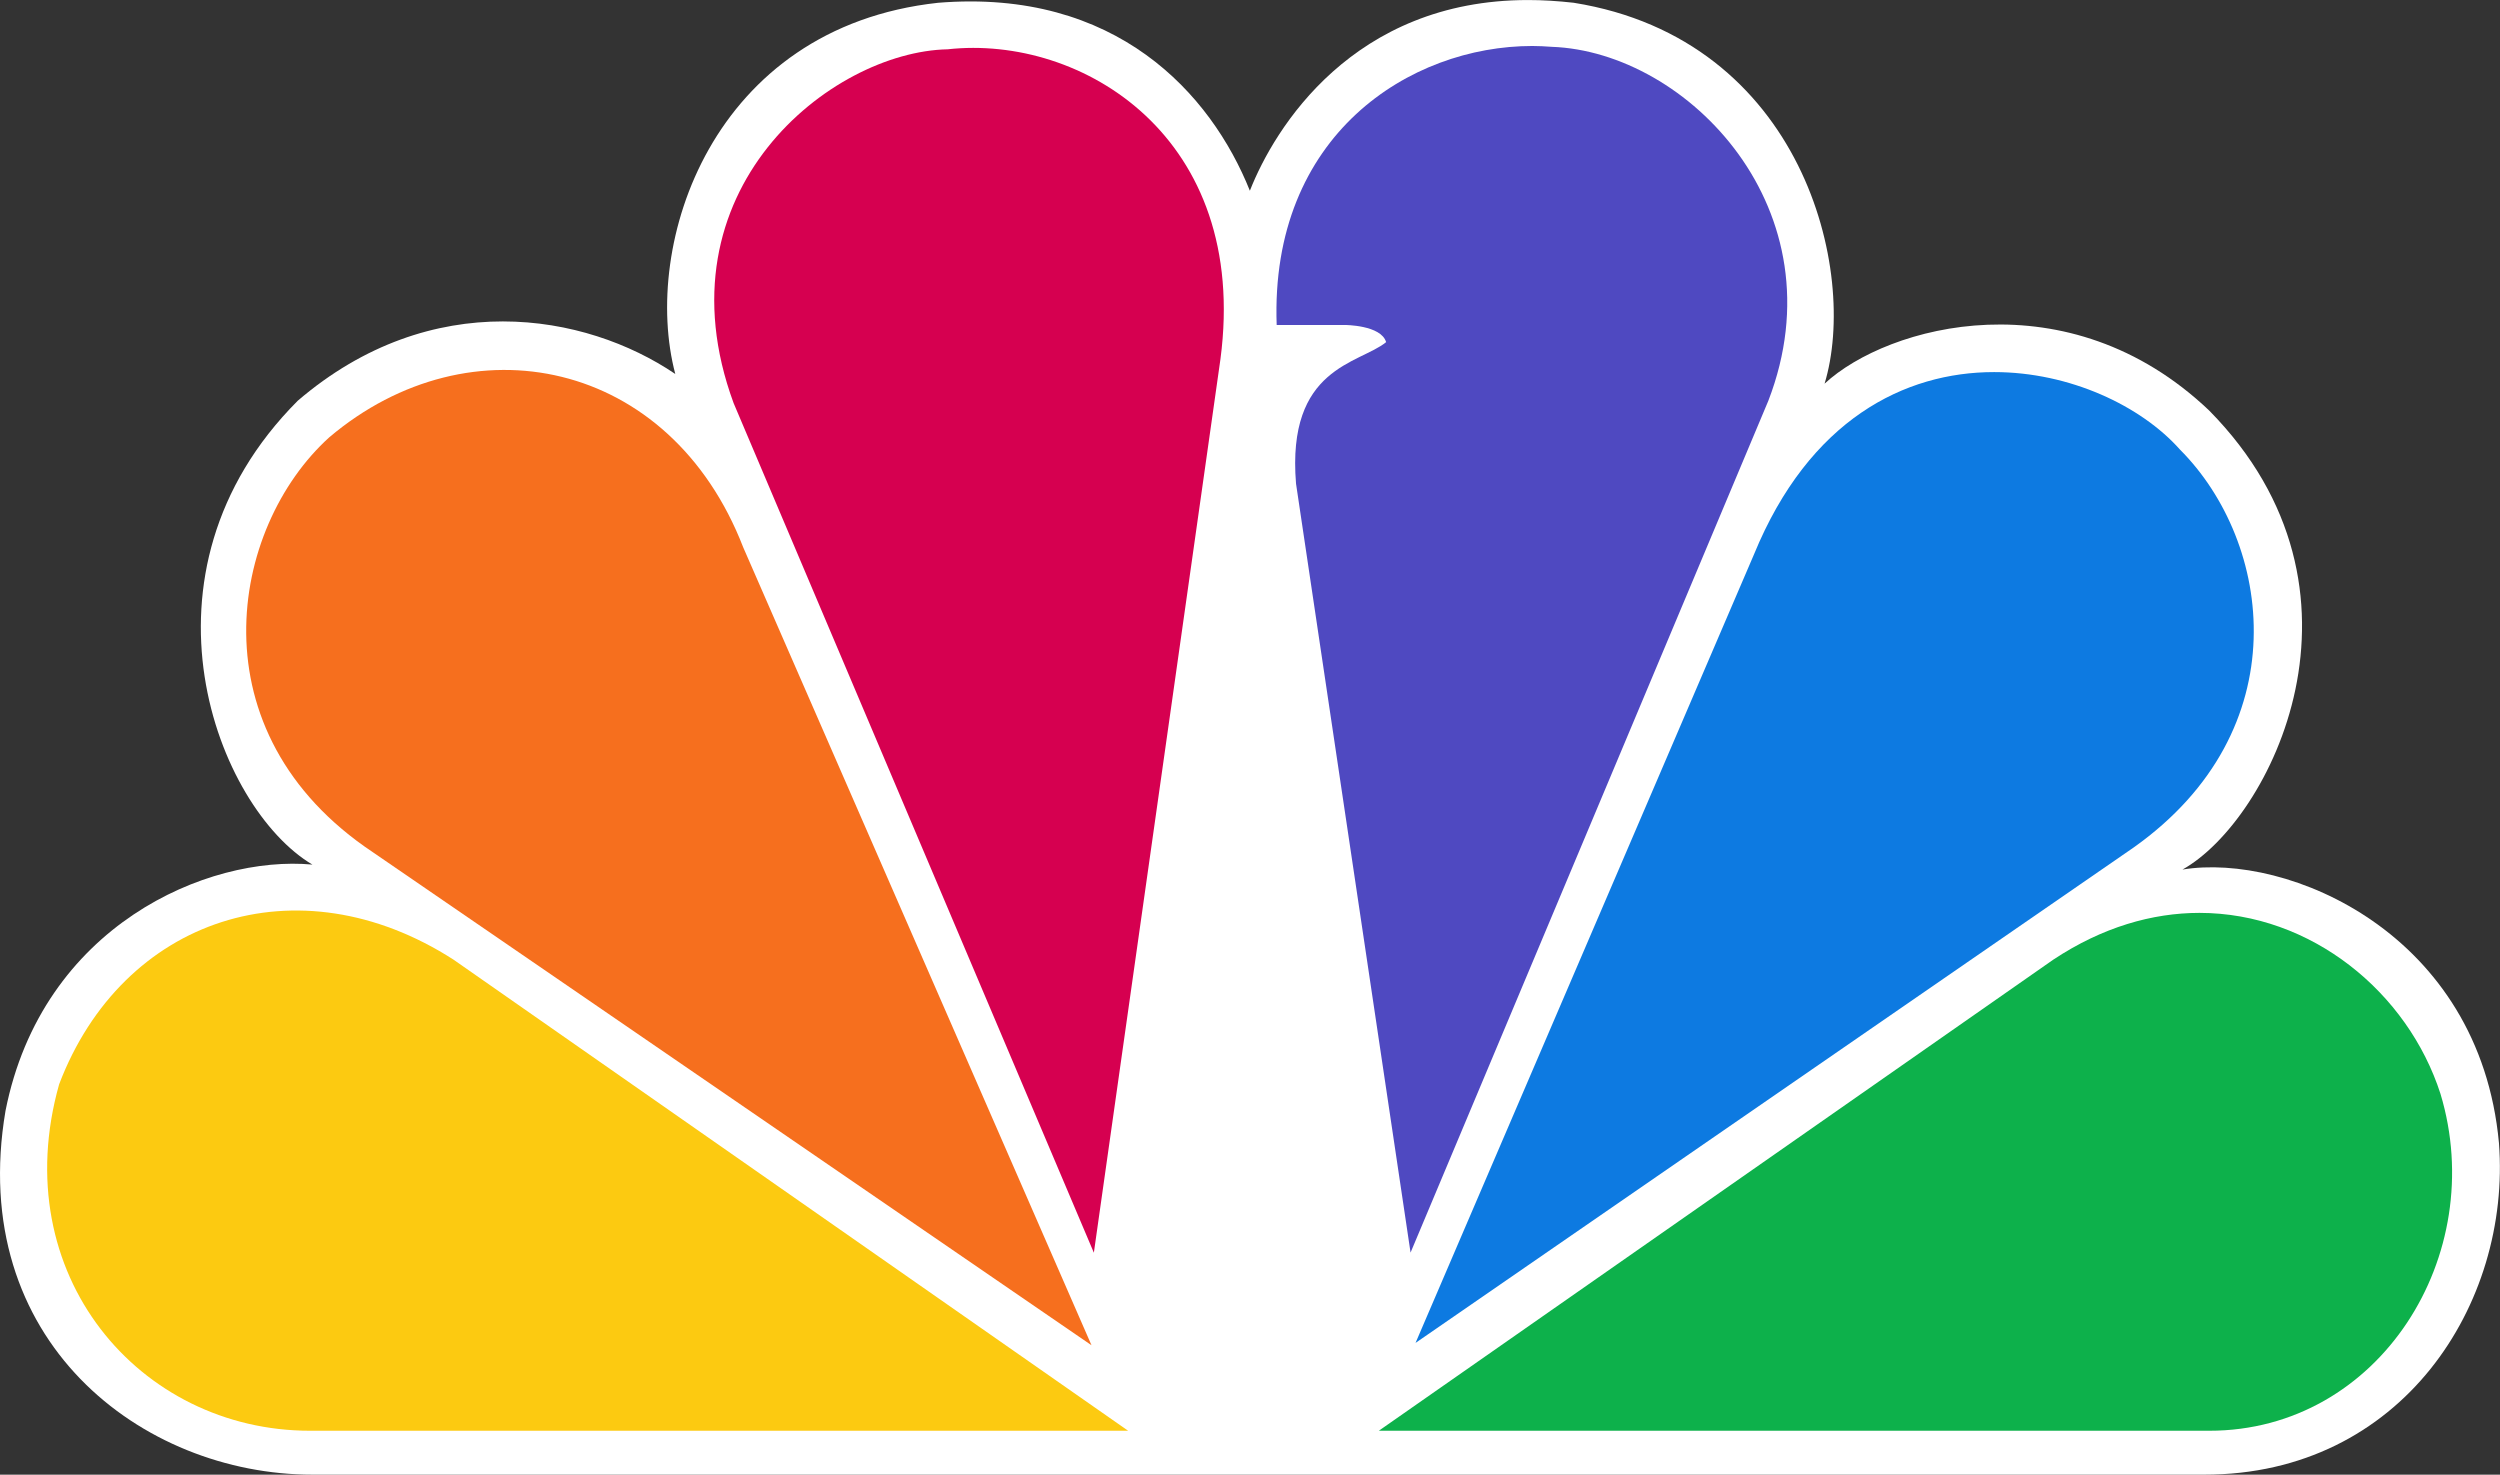 <?xml version="1.0" encoding="UTF-8" standalone="no"?>
<!-- Generator: Adobe Illustrator 16.0.0, SVG Export Plug-In . SVG Version: 6.00 Build 0)  -->

<svg
   xmlns:dc="http://purl.org/dc/elements/1.1/"
   xmlns:cc="http://creativecommons.org/ns#"
   xmlns:rdf="http://www.w3.org/1999/02/22-rdf-syntax-ns#"
   xmlns:svg="http://www.w3.org/2000/svg"
   xmlns="http://www.w3.org/2000/svg"
   xmlns:sodipodi="http://sodipodi.sourceforge.net/DTD/sodipodi-0.dtd"
   xmlns:inkscape="http://www.inkscape.org/namespaces/inkscape"
   version="1.1"
   id="svg3100"
   inkscape:version="0.92.2 5c3e80d, 2017-08-06"
   sodipodi:docname="NBC.svg"
   x="0px"
   y="0px"
   width="1000"
   height="589.879"
   viewBox="-87.593 -164.5 1000 589.879"
   enable-background="new -87.593 -164.5 567.187 559"
   xml:space="preserve"><rect x="-87.593" y="-164.5" width="1000" height="589.879" fill="#333333" stroke="none"/><defs
     id="defs15394" /><sodipodi:namedview
     inkscape:cy="-34.310448"
     inkscape:cx="-568.44555"
     inkscape:zoom="0.29956558"
     showgrid="false"
     guidetolerance="10"
     gridtolerance="10"
     objecttolerance="10"
     bordercolor="#666666"
     pagecolor="#ffffff"
     borderopacity="1"
     id="namedview3102"
     inkscape:window-y="1"
     inkscape:window-x="0"
     inkscape:window-height="985"
     inkscape:pageshadow="2"
     inkscape:pageopacity="0"
     inkscape:window-width="1920"
     inkscape:current-layer="g15391"
     inkscape:window-maximized="1"
     fit-margin-top="0"
     fit-margin-left="0"
     fit-margin-right="0"
     fit-margin-bottom="0" /><g
     id="g15391"
     transform="matrix(1.763,0,0,1.763,66.841,125.53)"><path
       id="path3113"
       inkscape:connector-curvature="0"
       d="m 195.981,-121.234 c -8.843,-22.077 -30.384,-45.92 -70.726,-42.645 -51.391,5.587 -67.407,54.837 -59.64,84.219 -20.468,-13.86 -55.272,-19.955 -85.651,6.067 -39.223,39.319 -18.244,92.492 3.319,105.247 -23.764,-2.201 -61.321,13.857 -69.63,55.861 -8.839,52.152 30.918,82.555 69.63,82.555 h 429.281 c 44.766,0 69.604,-38.727 66.817,-75.25 -4.392,-47.667 -48.011,-65.956 -71.804,-62.038 19.879,-11.09 46.429,-63.189 6.059,-104.146 -32.045,-30.481 -72.898,-19.391 -87.262,-6.096 7.744,-25.463 -4.953,-78.098 -56.929,-86.424 -3.593,-0.401 -7.052,-0.617 -10.349,-0.617 -39.676,0.005 -57.516,29.008 -63.115,43.267"
       style="fill:#ffffff" /><path
       id="path3115"
       inkscape:connector-curvature="0"
       d="M -12.886,-65.294 C -35.551,-44.777 -43.8,1.711 -2.943,28.887 L 160.05,140.712 81.019,-40.346 C 64.459,-83.072 19.155,-92.389 -12.886,-65.294"
       style="fill:#f66f1e;fill-opacity:1" /><path
       id="path3117"
       inkscape:connector-curvature="0"
       d="m 127.419,-153.324 c -26.494,0.539 -66.278,32.09 -48.573,80.268 l 81.738,192.771 28.722,-202.759 c 6.647,-50.381 -31.48,-73.637 -61.887,-70.28"
       style="fill:#d60050;fill-opacity:1" /><path
       id="path3119"
       inkscape:connector-curvature="0"
       d="m 202.063,-90.776 h 15.455 c 0,0 8.254,0 9.377,3.893 -6.082,4.967 -22.637,5.589 -20.44,32.121 l 25.983,174.45 81.18,-193.278 c 16.605,-43.155 -18.249,-79.196 -49.167,-80.298 -1.443,-0.104 -2.893,-0.188 -4.392,-0.188 -27.751,0 -59.551,20.168 -57.996,63.3"
       style="fill:#4f49c1;fill-opacity:1" /><path
       id="path3121"
       inkscape:connector-curvature="0"
       d="M 310.35,-38.705 233.566,140.181 396.512,27.766 c 37.561,-26.642 31.503,-69.236 10.478,-90.289 -8.815,-9.909 -24.999,-17.564 -42.144,-17.564 -20.254,-0.004 -41.93,10.74 -54.496,41.382"
       style="fill:#0d7ae1;fill-opacity:1" /><path
       id="path3123"
       inkscape:connector-curvature="0"
       d="M 378.268,53.22 225.242,160.107 H 413.66 c 38.656,0 63.498,-39.859 52.454,-76.434 -7.396,-22.989 -29.279,-41.036 -54.678,-41.062 -10.69,0.004 -22.028,3.225 -33.168,10.609"
       style="fill:#0db14b" /><path
       id="path3125"
       inkscape:connector-curvature="0"
       d="M -17.278,160.107 H 168.36 L 15.297,53.22 C -20.064,30.5 -59.826,43.794 -74.18,81.496 c -12.167,43.16 18.212,78.611 56.902,78.611"
       style="fill:#fcca11;fill-opacity:1" /></g></svg>